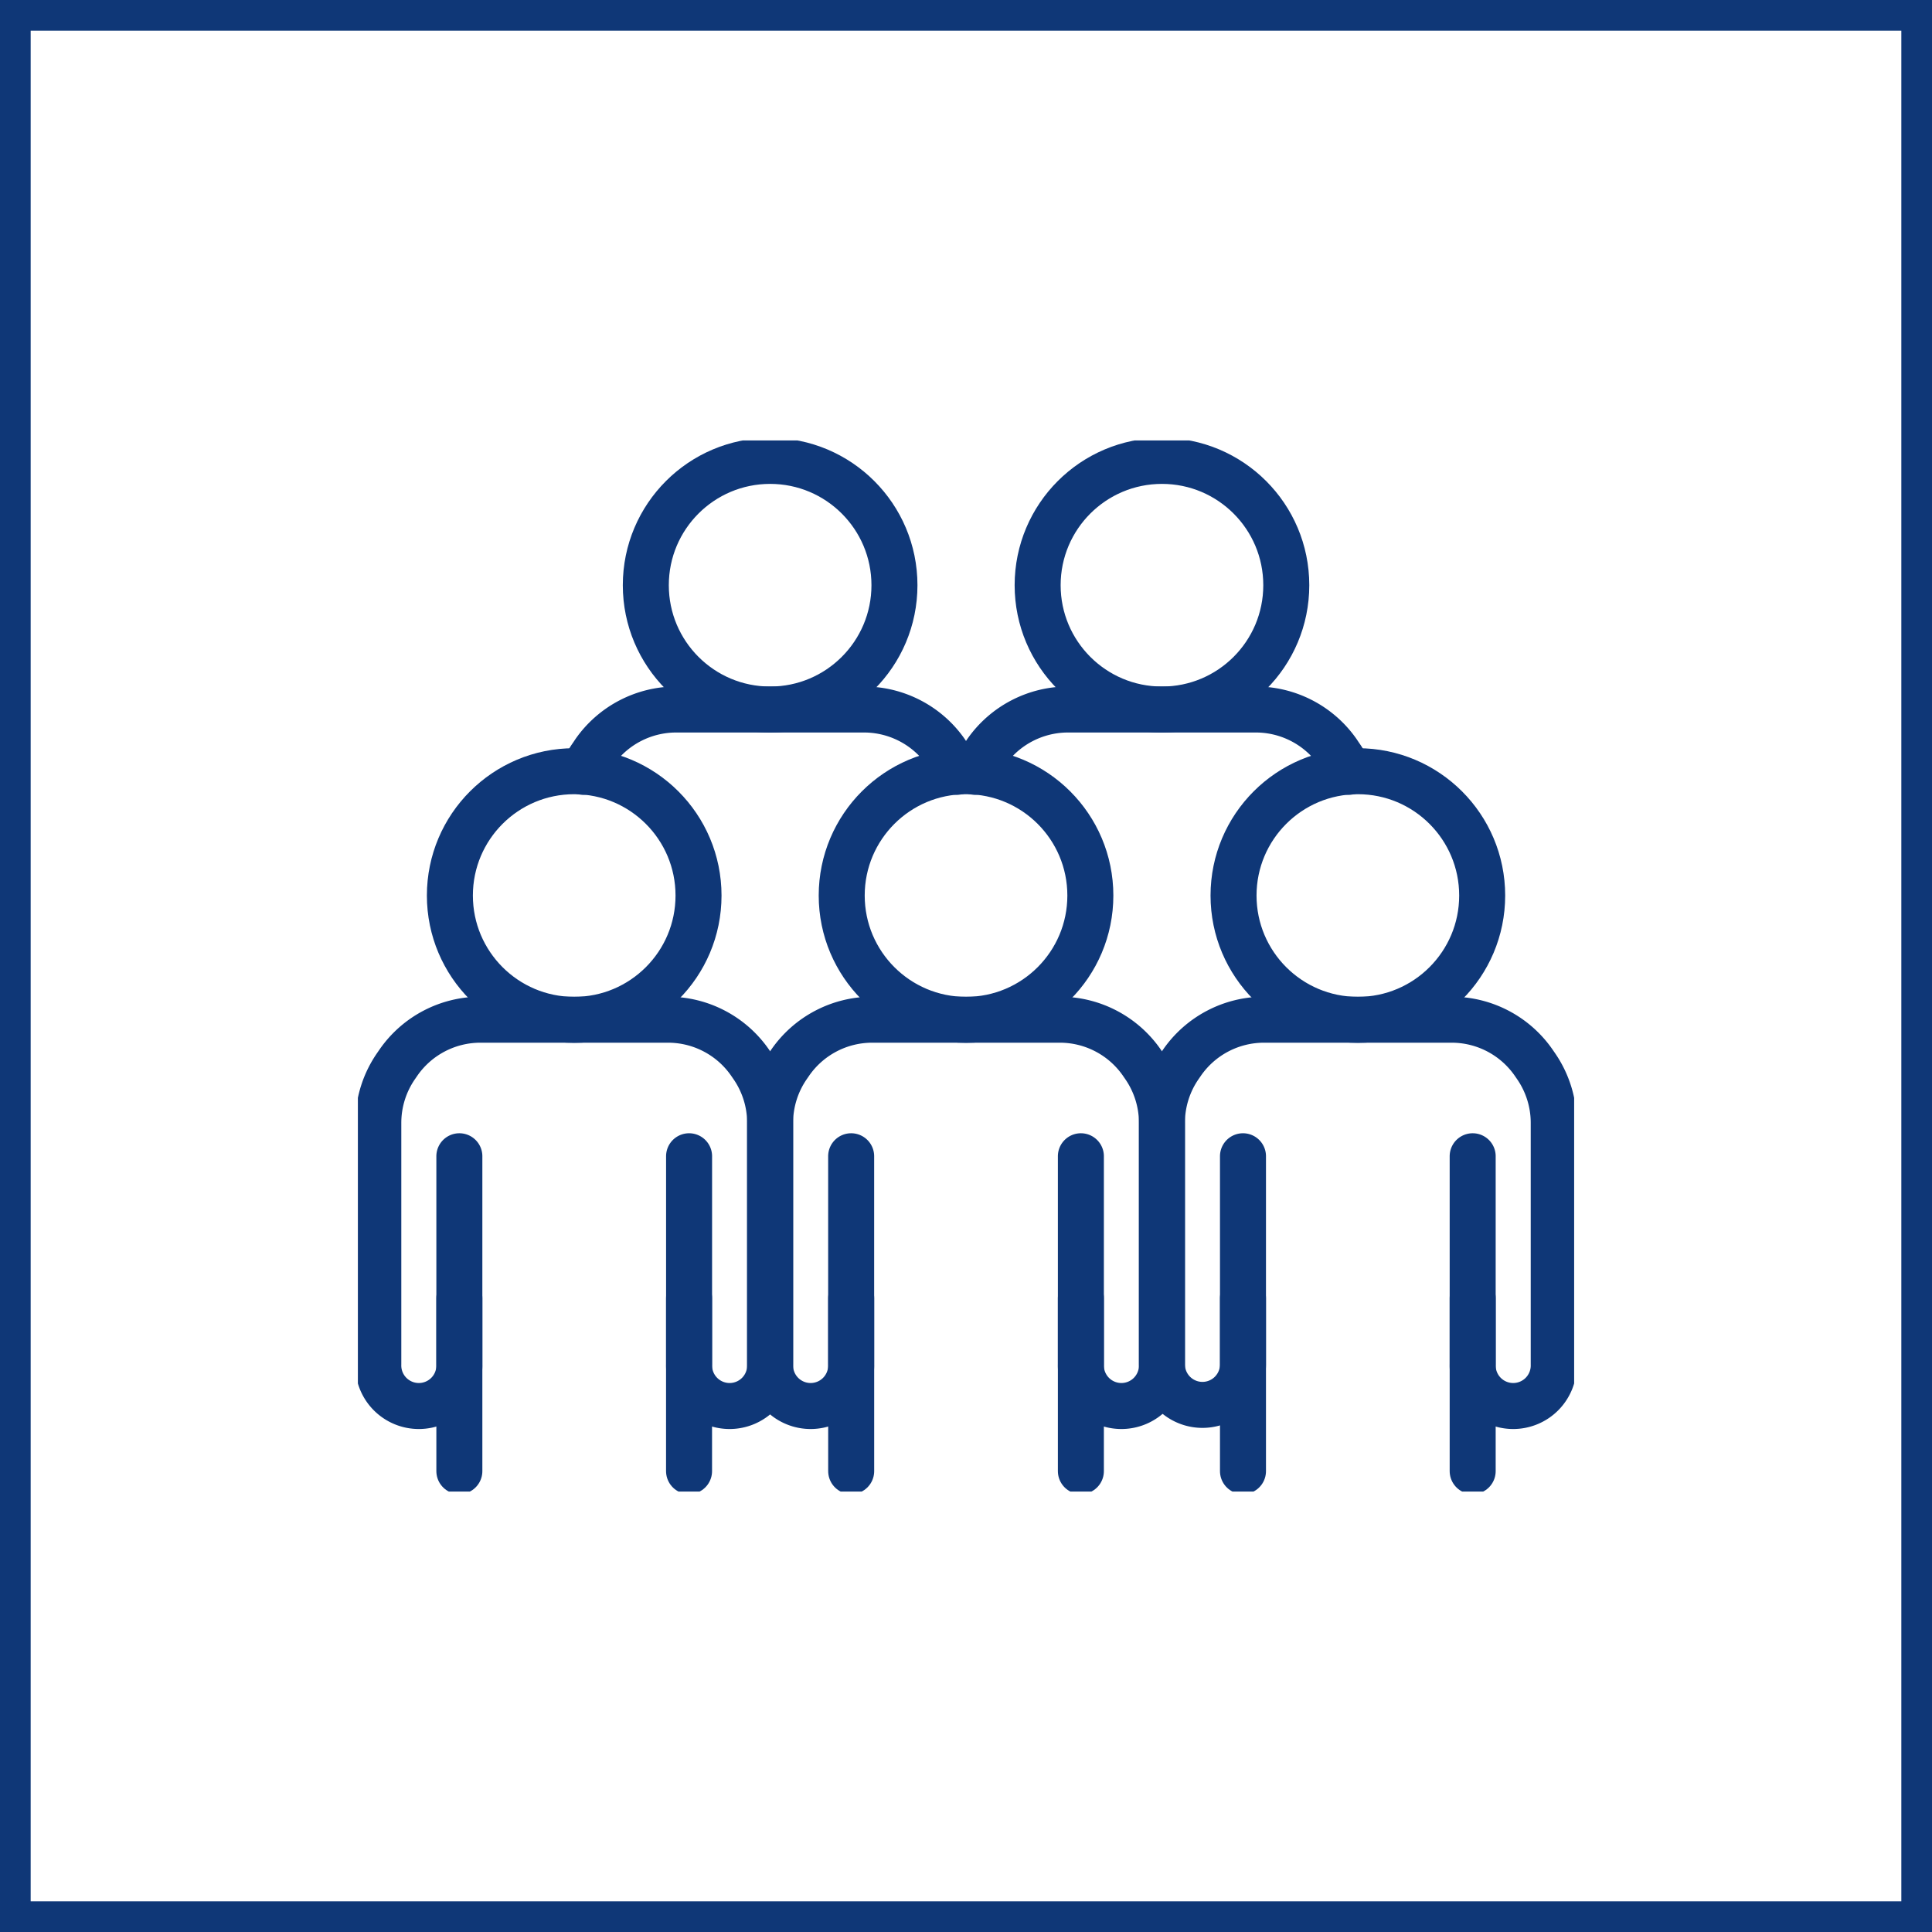 <svg xmlns="http://www.w3.org/2000/svg" xmlns:xlink="http://www.w3.org/1999/xlink" width="63" height="63" viewBox="0 0 63 63"><defs><clipPath id="a"><rect width="39.661" height="34.274" fill="none" stroke="#0f3777" stroke-width="1.5"/></clipPath></defs><g transform="translate(-562 -2966.52)"><g transform="translate(562 2966.52)" fill="none" stroke="#0f3777" stroke-width="1"><rect width="63" height="63" stroke="none"/><rect x="0.5" y="0.5" width="62" height="62" fill="none"/></g><g transform="translate(573.67 2980.883)"><g transform="translate(0 0)" clip-path="url(#a)"><path d="M11.134,32.831v6.786a1.322,1.322,0,1,0,2.643,0V31.742a3.257,3.257,0,0,0-.582-1.858l-.073-.106a3.254,3.254,0,0,0-2.671-1.4H4.326a3.253,3.253,0,0,0-2.67,1.4l-.073.106A3.253,3.253,0,0,0,1,31.742v7.875a1.322,1.322,0,1,0,2.643,0V32.831" transform="translate(-0.334 -9.49)" fill="none" stroke="#0f3777" stroke-linecap="round" stroke-linejoin="round" stroke-width="1.5"/><line y1="5.642" transform="translate(3.309 27.966)" fill="none" stroke="#0f3777" stroke-linecap="round" stroke-linejoin="round" stroke-width="1.5"/><line y2="5.642" transform="translate(10.799 27.966)" fill="none" stroke="#0f3777" stroke-linecap="round" stroke-linejoin="round" stroke-width="1.5"/><circle cx="4.054" cy="4.054" r="4.054" transform="translate(3 10.785)" fill="none" stroke="#0f3777" stroke-linecap="round" stroke-linejoin="round" stroke-width="1.5"/><path d="M30.328,32.831v6.786a1.322,1.322,0,1,0,2.643,0V31.742a3.257,3.257,0,0,0-.582-1.858l-.073-.106a3.254,3.254,0,0,0-2.671-1.4H23.52a3.253,3.253,0,0,0-2.67,1.4l-.073.106a3.253,3.253,0,0,0-.583,1.858v7.875a1.322,1.322,0,1,0,2.643,0V32.831" transform="translate(-6.752 -9.49)" fill="none" stroke="#0f3777" stroke-linecap="round" stroke-linejoin="round" stroke-width="1.5"/><line y1="5.642" transform="translate(16.086 27.966)" fill="none" stroke="#0f3777" stroke-linecap="round" stroke-linejoin="round" stroke-width="1.5"/><line y2="5.642" transform="translate(23.576 27.966)" fill="none" stroke="#0f3777" stroke-linecap="round" stroke-linejoin="round" stroke-width="1.5"/><circle cx="4.054" cy="4.054" r="4.054" transform="translate(15.777 10.785)" fill="none" stroke="#0f3777" stroke-linecap="round" stroke-linejoin="round" stroke-width="1.5"/><path d="M49.522,32.831v6.786a1.322,1.322,0,1,0,2.643,0V31.742a3.257,3.257,0,0,0-.582-1.858l-.073-.106a3.254,3.254,0,0,0-2.671-1.4H42.715a3.254,3.254,0,0,0-2.671,1.4l-.073.106a3.252,3.252,0,0,0-.582,1.858v7.875a1.321,1.321,0,1,0,2.643,0V32.831" transform="translate(-13.17 -9.49)" fill="none" stroke="#0f3777" stroke-linecap="round" stroke-linejoin="round" stroke-width="1.5"/><line y1="5.642" transform="translate(28.862 27.966)" fill="none" stroke="#0f3777" stroke-linecap="round" stroke-linejoin="round" stroke-width="1.5"/><line y2="5.642" transform="translate(36.352 27.966)" fill="none" stroke="#0f3777" stroke-linecap="round" stroke-linejoin="round" stroke-width="1.5"/><circle cx="4.054" cy="4.054" r="4.054" transform="translate(28.554 10.785)" fill="none" stroke="#0f3777" stroke-linecap="round" stroke-linejoin="round" stroke-width="1.5"/><path d="M23.229,15.21a2.647,2.647,0,0,0-.294-.528l-.073-.11a3.256,3.256,0,0,0-2.67-1.393H14.068a3.257,3.257,0,0,0-2.67,1.393l-.073.11a2.715,2.715,0,0,0-.294.528" transform="translate(-3.688 -4.406)" fill="none" stroke="#0f3777" stroke-linecap="round" stroke-linejoin="round" stroke-width="1.5"/><circle cx="4.054" cy="4.054" r="4.054" transform="translate(9.389 0.666)" fill="none" stroke="#0f3777" stroke-linecap="round" stroke-linejoin="round" stroke-width="1.5"/><path d="M42.424,15.21a2.646,2.646,0,0,0-.294-.528l-.073-.11a3.257,3.257,0,0,0-2.67-1.393H33.263a3.257,3.257,0,0,0-2.67,1.393l-.073.11a2.714,2.714,0,0,0-.294.528" transform="translate(-10.106 -4.406)" fill="none" stroke="#0f3777" stroke-linecap="round" stroke-linejoin="round" stroke-width="1.5"/><circle cx="4.054" cy="4.054" r="4.054" transform="translate(22.166 0.666)" fill="none" stroke="#0f3777" stroke-linecap="round" stroke-linejoin="round" stroke-width="1.5"/></g></g></g></svg>